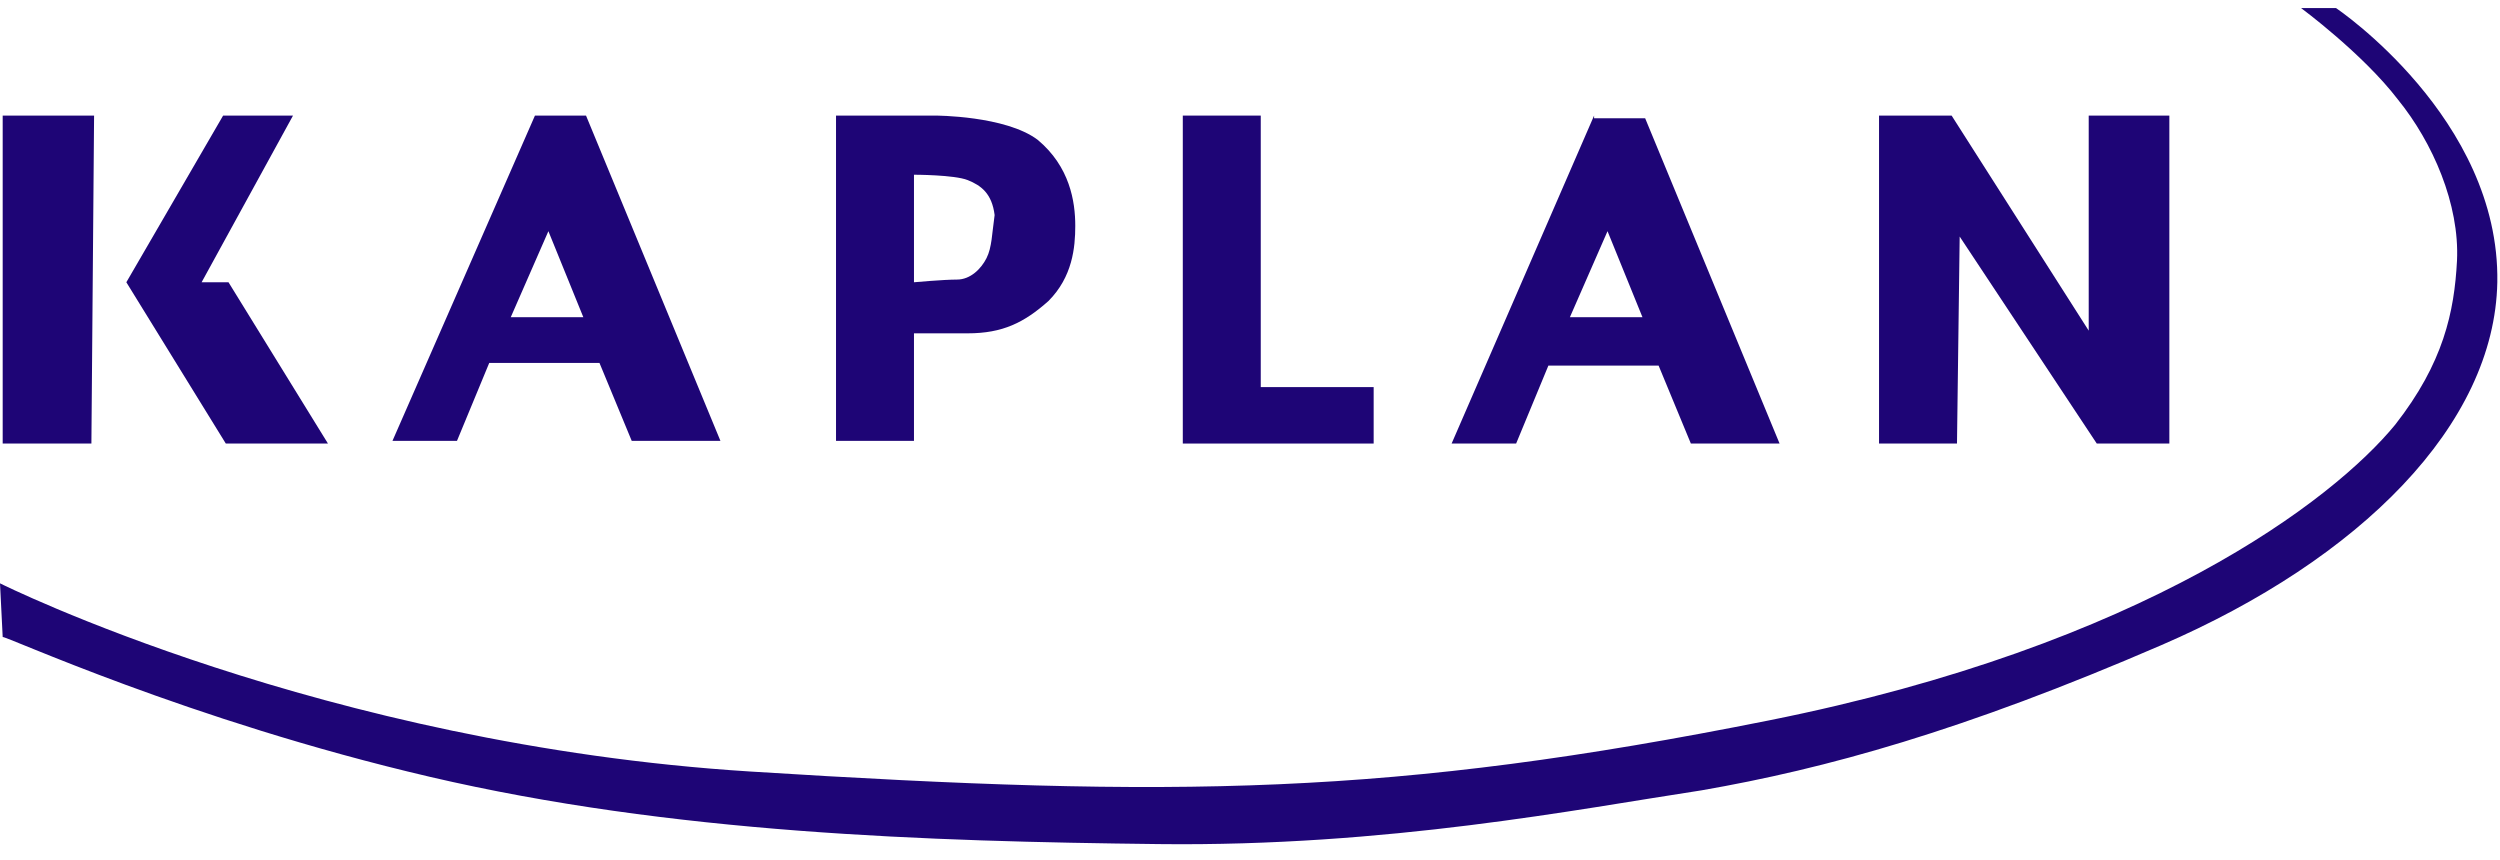 <?xml version="1.0" encoding="utf-8" standalone="no"?>
<!-- Generator: Adobe Illustrator 22.1.0, SVG Export Plug-In . SVG Version: 6.00 Build 0)  -->
<svg version="1.1" id="Layer_1" xmlns="http://www.w3.org/2000/svg" xmlns:xlink="http://www.w3.org/1999/xlink" x="0px" y="0px" viewBox="0 0 93 32" style="enable-background:new 0 0 93 32;" xml:space="preserve">
  <style type="text/css">
	.st0{fill:#1E0576;}
</style>
  <title>base/logo/kaplan</title>
  <desc>Created with Sketch.</desc>
  <g>
    <polygon class="st0" points="7.5,10.5 10.9,4.3 8.3,4.3 4.7,10.5 8.4,16.5 12.2,16.5 8.5,10.5 	" />
    <polygon class="st0" points="0.1,16.5 3.4,16.5 3.5,4.3 0.1,4.3 	" />
    <path class="st0" d="M16,28.9c9,2.1,18.5,2.4,27.1,2.5c8.5,0.1,15.6-1.3,20.2-2c4.6-0.8,9.7-2.2,17.1-5.4s12.4-8.2,12.5-13.5
		c0.1-6.1-6-10.2-6-10.2h-1.3c0,0,2.3,1.7,3.6,3.4c1.3,1.6,2.3,3.9,2.2,6c-0.1,1.9-0.5,3.8-2.3,6.1c-2.3,2.8-9.3,8.2-23.3,11
		c-14,2.8-22,2.9-37.9,1.9c-15.9-1-27.9-7-27.9-7l0.1,2C0.1,23.6,7,26.8,16,28.9z" />
    <path class="st0" d="M19.9,4.3l-5.3,12.1H17l1.2-2.9h4.1l1.2,2.9h3.3l-5-12.1H19.9z M19,11.8l1.4-3.2l1.3,3.2H19z" />
    <polygon class="st0" points="46.9,4.3 44,4.3 44,16.5 51.1,16.5 51.1,14.4 46.9,14.4 	" />
    <polygon class="st0" points="77.7,12.3 72.6,4.3 69.9,4.3 69.9,16.5 72.8,16.5 72.9,8.8 78,16.5 80.7,16.5 80.7,4.3 77.7,4.3 	" />
    <path class="st0" d="M59.3,4.3L54,16.5h2.4l1.2-2.9h4.1l1.2,2.9h3.3l-5-12.1H59.3z M58.4,11.8l1.4-3.2l1.3,3.2H58.4z" />
    <path class="st0" d="M38.6,5.2c-1.2-0.9-3.8-0.9-3.8-0.9h-3.7v12.1H34l0-4c0,0,0.7,0,2,0c1.3,0,2.1-0.4,3-1.2c0.9-0.9,1-2,1-2.8
		C40,7.5,39.8,6.2,38.6,5.2z M36.7,9.6c-0.2,0.4-0.6,0.8-1.1,0.8c-0.5,0-1.6,0.1-1.6,0.1v-4c0,0,1.5,0,2,0.2c0.5,0.2,0.9,0.5,1,1.3
		C36.9,8.7,36.9,9.2,36.7,9.6z" />
  </g>
</svg>